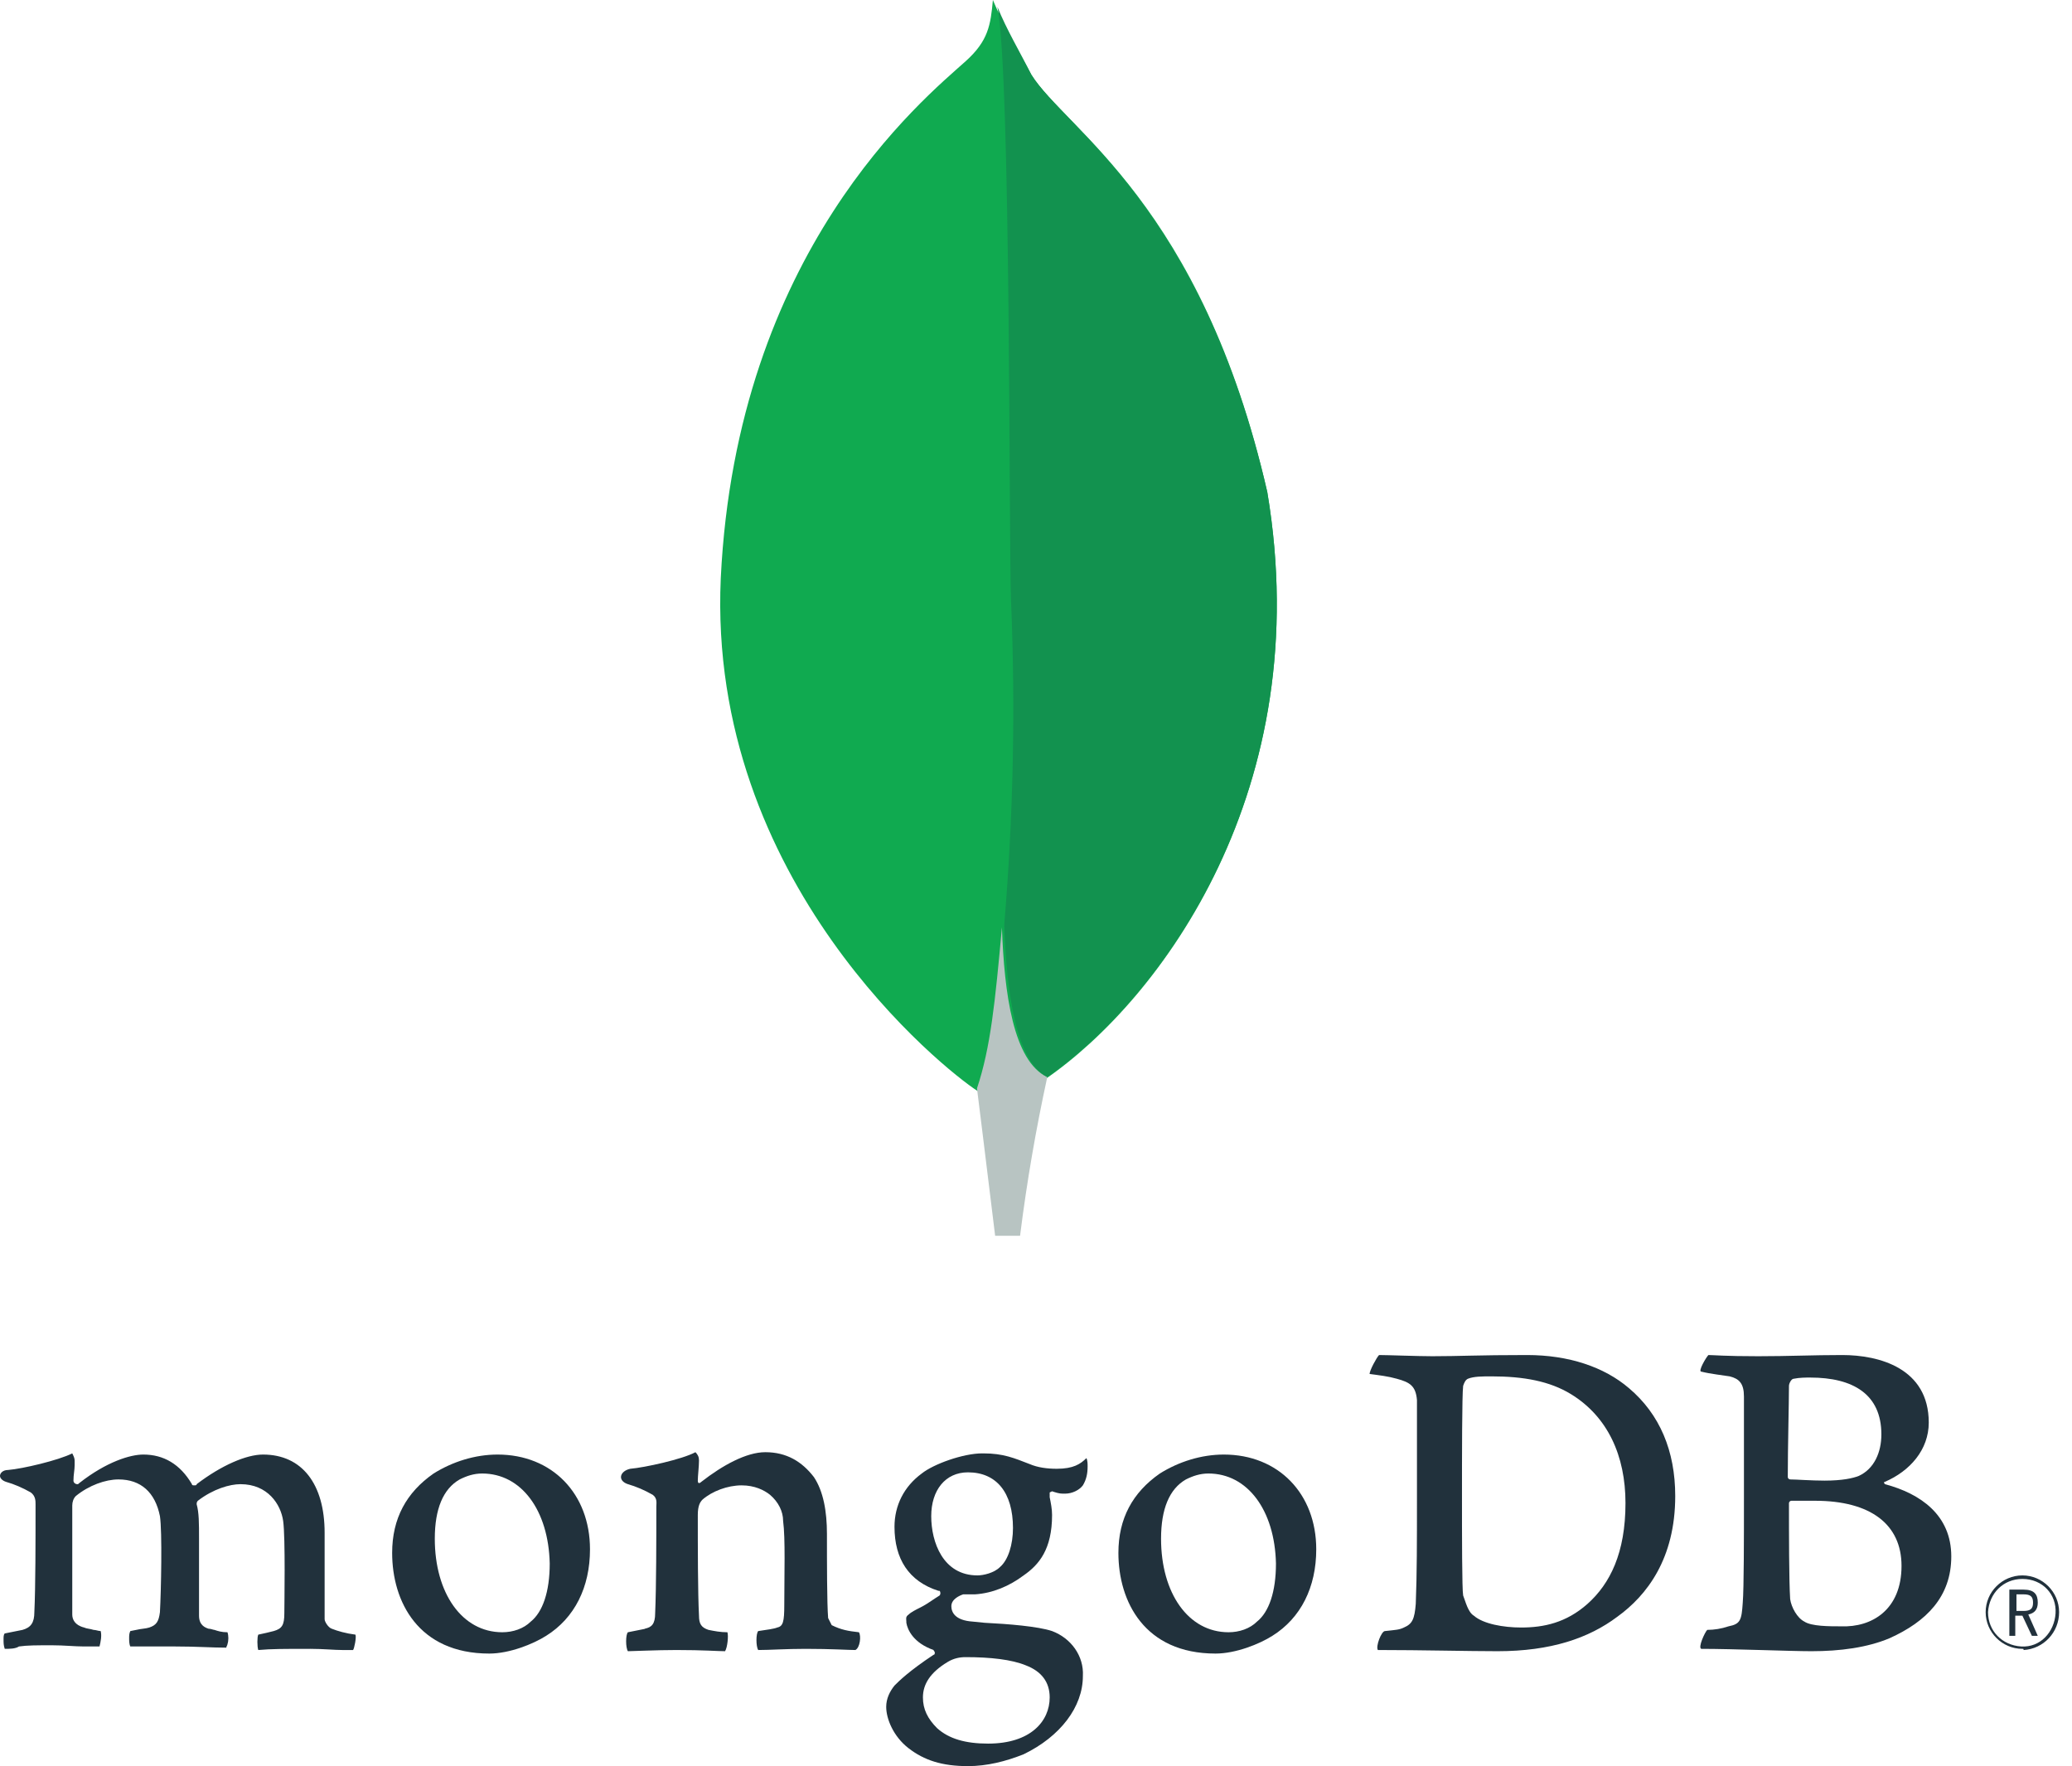 <?xml version="1.0" encoding="UTF-8"?>
<svg xmlns="http://www.w3.org/2000/svg" width="122" height="104" viewBox="0 0 122 104" fill="none">
  <path d="M74.618 28.974C70.746 12.017 62.734 7.611 60.732 4.406C59.931 2.937 59.129 1.602 58.462 0C58.328 1.469 58.195 2.403 56.859 3.605C54.323 5.875 43.374 14.821 42.439 34.048C41.638 51.939 55.658 63.022 57.527 64.223C58.996 64.891 60.732 64.223 61.533 63.556C68.342 58.883 77.555 46.465 74.618 28.974Z" fill="#10AA50"></path>
  <path d="M58.994 54.61C58.593 59.017 58.327 61.687 57.525 64.09C57.525 64.09 58.059 68.363 58.594 72.769H60.062C60.463 69.565 60.997 66.494 61.664 63.423C59.662 62.488 59.128 58.482 58.994 54.61Z" fill="#B8C4C2"></path>
  <path d="M61.666 63.423C59.797 62.488 59.263 58.349 59.129 54.477C59.663 48.068 59.797 41.793 59.53 35.384C59.396 32.046 59.53 4.407 58.728 0.401C59.263 1.737 60.064 3.072 60.731 4.407C62.734 7.611 70.745 12.151 74.618 28.975C77.555 46.466 68.342 58.75 61.666 63.423Z" fill="#12924F"></path>
  <path d="M119.079 97.094C117.893 97.094 116.916 96.118 116.916 94.932C116.916 93.746 117.893 92.769 119.079 92.769C120.264 92.769 121.241 93.746 121.241 94.932C121.241 96.118 120.334 97.094 119.148 97.164C119.148 97.094 119.148 97.094 119.079 97.094ZM119.079 92.978C117.962 92.978 117.125 93.815 117.056 94.932C117.056 96.048 117.893 96.885 119.009 96.955C120.125 97.024 120.962 96.117 121.032 95.001C121.102 93.885 120.264 92.978 119.079 92.978C119.148 92.978 119.148 92.978 119.079 92.978ZM119.637 96.327L119.079 95.141H118.66V96.327H118.311V93.606H119.148C119.776 93.606 119.985 93.885 119.985 94.374C119.985 94.792 119.776 95.001 119.427 95.071L119.985 96.327H119.637ZM118.66 94.862H119.148C119.567 94.862 119.706 94.722 119.706 94.374C119.706 94.025 119.567 93.885 119.148 93.885H118.73V94.862H118.66Z" fill="#21313C"></path>
  <path d="M86.779 95.14C87.337 95.629 88.523 95.838 89.57 95.838C90.895 95.838 92.221 95.559 93.476 94.443C94.802 93.257 95.709 91.443 95.709 88.513C95.709 85.723 94.662 83.421 92.5 82.096C91.244 81.328 89.709 81.049 87.826 81.049C87.268 81.049 86.779 81.049 86.431 81.189C86.291 81.258 86.221 81.398 86.151 81.607C86.082 82.096 86.082 85.862 86.082 88.095C86.082 90.397 86.082 93.606 86.151 93.954C86.291 94.303 86.431 94.931 86.779 95.14ZM81.199 79.793C81.687 79.793 83.501 79.863 84.338 79.863C85.942 79.863 86.989 79.793 89.918 79.793C92.36 79.793 94.453 80.491 95.918 81.747C97.731 83.281 98.638 85.444 98.638 88.095C98.638 91.792 96.964 93.954 95.22 95.21C93.546 96.466 91.314 97.233 88.174 97.233C86.5 97.233 83.64 97.163 81.199 97.163H81.129C80.989 96.954 81.338 96.047 81.547 96.047C82.175 95.977 82.385 95.977 82.664 95.838C83.152 95.629 83.291 95.35 83.361 94.443C83.431 92.699 83.431 90.676 83.431 88.374C83.431 86.7 83.431 83.491 83.431 82.444C83.361 81.607 83.012 81.398 82.245 81.189C81.757 81.049 81.199 80.979 80.641 80.91C80.641 80.7 81.059 79.933 81.199 79.793Z" fill="#21313C"></path>
  <path d="M105.614 81.189C105.474 81.189 105.335 81.468 105.335 81.607C105.335 82.584 105.265 85.235 105.265 86.979C105.265 87.048 105.335 87.118 105.405 87.118C105.753 87.118 106.66 87.188 107.428 87.188C108.474 87.188 109.102 87.048 109.451 86.909C110.358 86.49 110.776 85.514 110.776 84.467C110.776 82.096 109.102 81.119 106.591 81.119C106.312 81.119 105.963 81.119 105.614 81.189ZM111.962 92.21C111.962 89.769 110.148 88.374 106.87 88.374C106.73 88.374 105.684 88.374 105.474 88.374C105.405 88.374 105.335 88.444 105.335 88.513C105.335 90.257 105.335 93.048 105.405 94.164C105.474 94.652 105.823 95.28 106.242 95.489C106.66 95.768 107.707 95.768 108.404 95.768C110.218 95.838 111.962 94.791 111.962 92.21ZM100.591 79.793C100.87 79.793 101.568 79.863 103.521 79.863C105.335 79.863 106.73 79.793 108.474 79.793C110.637 79.793 113.566 80.561 113.566 83.77C113.566 85.374 112.45 86.63 110.985 87.258C110.916 87.258 110.916 87.327 110.985 87.397C113.078 87.955 114.892 89.211 114.892 91.652C114.892 94.024 113.427 95.489 111.264 96.466C109.939 97.024 108.335 97.233 106.66 97.233C105.405 97.233 102.056 97.094 100.173 97.094C99.963 97.024 100.382 96.117 100.522 95.977C100.94 95.977 101.359 95.908 101.777 95.768C102.475 95.629 102.545 95.419 102.614 94.373C102.684 93.536 102.684 90.466 102.684 88.234C102.684 85.235 102.684 83.212 102.684 82.235C102.684 81.468 102.405 81.189 101.847 81.049C101.428 80.979 100.731 80.91 100.173 80.77C99.963 80.77 100.452 79.933 100.591 79.793Z" fill="#21313C"></path>
  <path d="M0.279 97.094C0.209 96.884 0.209 96.745 0.209 96.536C0.209 96.396 0.209 96.257 0.279 96.187C0.628 96.117 0.977 96.047 1.325 95.978C1.814 95.838 2.023 95.559 2.023 94.931C2.093 93.466 2.093 90.676 2.093 88.653V88.583C2.093 88.374 2.093 88.095 1.814 87.885C1.325 87.606 0.837 87.397 0.349 87.258C0.14 87.188 0 87.048 0 86.909C0 86.769 0.14 86.56 0.488 86.56C1.325 86.49 3.418 86.002 4.255 85.584C4.325 85.723 4.395 85.862 4.395 86.002C4.395 86.072 4.395 86.211 4.395 86.281C4.395 86.56 4.325 86.839 4.325 87.188C4.325 87.328 4.465 87.397 4.534 87.397C4.604 87.397 4.604 87.397 4.674 87.328C6.278 86.072 7.673 85.653 8.441 85.653C9.627 85.653 10.603 86.211 11.301 87.397C11.301 87.467 11.371 87.467 11.44 87.467C11.51 87.467 11.58 87.467 11.58 87.397C13.045 86.281 14.51 85.653 15.486 85.653C17.788 85.653 19.114 87.397 19.114 90.257C19.114 91.094 19.114 92.141 19.114 93.117C19.114 93.954 19.114 94.792 19.114 95.35C19.114 95.489 19.323 95.838 19.532 95.908C19.881 96.047 20.369 96.187 20.928 96.257C20.997 96.396 20.858 97.094 20.788 97.163C20.648 97.163 20.439 97.163 20.16 97.163C19.672 97.163 19.044 97.094 18.277 97.094C16.742 97.094 15.975 97.094 15.207 97.163C15.138 96.954 15.138 96.396 15.207 96.257C15.556 96.187 15.835 96.117 16.114 96.047C16.602 95.908 16.742 95.698 16.742 95.001C16.742 94.513 16.812 90.536 16.672 89.56C16.533 88.583 15.765 87.397 14.161 87.397C13.533 87.397 12.556 87.676 11.65 88.374C11.58 88.444 11.58 88.513 11.58 88.583C11.719 89.071 11.719 89.699 11.719 90.606C11.719 91.164 11.719 91.653 11.719 92.211C11.719 93.327 11.719 94.373 11.719 95.14C11.719 95.698 12.068 95.838 12.277 95.908C12.417 95.908 12.556 95.978 12.626 95.978C12.836 96.047 13.045 96.117 13.394 96.117C13.463 96.326 13.463 96.605 13.394 96.815C13.394 96.884 13.324 96.954 13.324 97.024C12.487 97.024 11.58 96.954 10.324 96.954C9.975 96.954 9.348 96.954 8.79 96.954C8.371 96.954 7.952 96.954 7.673 96.954C7.604 96.815 7.604 96.605 7.604 96.466C7.604 96.326 7.604 96.187 7.673 96.047L8.022 95.978C8.301 95.908 8.58 95.908 8.79 95.838C9.208 95.698 9.348 95.489 9.417 94.931C9.487 93.675 9.557 90.188 9.417 89.281C9.138 87.885 8.301 87.118 6.976 87.118C6.209 87.118 5.232 87.467 4.465 88.095C4.325 88.234 4.255 88.444 4.255 88.653C4.255 89.071 4.255 89.56 4.255 90.118C4.255 91.931 4.255 94.094 4.255 95.071C4.255 95.35 4.395 95.698 4.953 95.838C5.092 95.908 5.302 95.908 5.511 95.978C5.65 95.978 5.79 96.047 5.929 96.047C5.999 96.326 5.929 96.675 5.86 96.954C5.65 96.954 5.302 96.954 4.953 96.954C4.395 96.954 3.767 96.884 3.069 96.884C2.163 96.884 1.604 96.884 1.116 96.954C0.907 97.094 0.558 97.094 0.279 97.094Z" fill="#21313C"></path>
  <path d="M28.392 86.769C27.903 86.769 27.485 86.909 27.066 87.118C26.089 87.676 25.601 88.862 25.601 90.606C25.601 93.815 27.206 96.117 29.577 96.117C30.205 96.117 30.833 95.907 31.252 95.489C31.949 94.931 32.368 93.745 32.368 92.071C32.298 88.931 30.694 86.769 28.392 86.769ZM28.81 97.372C24.625 97.372 23.09 94.303 23.09 91.443C23.09 89.42 23.927 87.885 25.531 86.769C26.648 86.071 27.973 85.653 29.298 85.653C32.507 85.653 34.739 87.955 34.739 91.234C34.739 93.466 33.833 95.279 32.158 96.326C31.391 96.814 29.996 97.372 28.81 97.372Z" fill="#21313C"></path>
  <path d="M71.153 86.769C70.665 86.769 70.246 86.909 69.828 87.118C68.851 87.676 68.363 88.862 68.363 90.606C68.363 93.815 69.967 96.117 72.339 96.117C72.967 96.117 73.595 95.907 74.013 95.489C74.711 94.931 75.129 93.745 75.129 92.071C75.06 88.931 73.455 86.769 71.153 86.769ZM71.572 97.372C67.386 97.372 65.852 94.303 65.852 91.443C65.852 89.42 66.689 87.885 68.293 86.769C69.409 86.071 70.735 85.653 72.06 85.653C75.269 85.653 77.501 87.955 77.501 91.234C77.501 93.466 76.594 95.279 74.92 96.326C74.153 96.814 72.758 97.372 71.572 97.372Z" fill="#21313C"></path>
  <path d="M56.993 86.7C55.668 86.7 54.831 87.746 54.831 89.281C54.831 90.815 55.528 92.769 57.551 92.769C57.9 92.769 58.528 92.629 58.877 92.28C59.365 91.862 59.644 90.955 59.644 89.978C59.644 87.885 58.667 86.7 56.993 86.7ZM56.853 97.582C56.505 97.582 56.156 97.652 55.807 97.861C54.761 98.489 54.342 99.186 54.342 99.954C54.342 100.651 54.621 101.209 55.179 101.767C55.877 102.395 56.853 102.674 58.179 102.674C60.69 102.674 61.806 101.349 61.806 99.954C61.806 99.047 61.318 98.419 60.411 98.07C59.574 97.722 58.318 97.582 56.853 97.582ZM56.993 104C55.458 104 54.412 103.651 53.505 102.953C52.598 102.256 52.18 101.209 52.18 100.512C52.18 100.024 52.389 99.605 52.668 99.256C52.947 98.977 53.505 98.419 54.97 97.442C55.04 97.442 55.04 97.373 55.04 97.303C55.04 97.233 54.97 97.233 54.97 97.163C53.784 96.745 53.435 95.978 53.366 95.559V95.489C53.366 95.35 53.296 95.21 53.505 95.071C53.645 94.931 53.924 94.792 54.203 94.652C54.621 94.443 54.97 94.164 55.319 93.954C55.389 93.885 55.389 93.745 55.319 93.675C55.319 93.675 55.319 93.675 55.249 93.675C53.505 93.117 52.668 91.792 52.668 89.909C52.668 88.653 53.226 87.537 54.272 86.769C54.97 86.211 56.714 85.584 57.83 85.584H57.9C59.086 85.584 59.714 85.862 60.62 86.211C61.109 86.421 61.667 86.49 62.225 86.49C63.202 86.49 63.62 86.211 63.969 85.862C64.039 86.002 64.039 86.211 64.039 86.351C64.039 86.769 63.969 87.118 63.76 87.467C63.55 87.746 63.132 87.955 62.713 87.955C62.644 87.955 62.644 87.955 62.574 87.955C62.364 87.955 62.155 87.885 61.946 87.816L61.806 87.885C61.806 87.955 61.806 88.025 61.806 88.095C61.806 88.095 61.806 88.095 61.806 88.165C61.876 88.513 61.946 88.862 61.946 89.211C61.946 91.234 61.178 92.141 60.272 92.769C59.435 93.397 58.458 93.815 57.412 93.885C57.412 93.885 57.272 93.885 57.063 93.885C56.923 93.885 56.784 93.885 56.714 93.885C56.505 93.954 56.016 94.164 56.016 94.582C56.016 94.931 56.226 95.419 57.272 95.489L57.97 95.559C59.365 95.629 61.109 95.768 61.946 96.047C63.062 96.466 63.829 97.512 63.76 98.698C63.76 100.512 62.434 102.256 60.272 103.302C59.225 103.721 58.109 104 56.993 104Z" fill="#21313C"></path>
  <path d="M50.574 96.117C49.946 96.047 49.528 95.977 48.97 95.698C48.9 95.559 48.83 95.419 48.761 95.28C48.691 94.443 48.691 91.931 48.691 90.327C48.691 89.002 48.481 87.816 47.923 86.979C47.226 86.072 46.319 85.514 45.063 85.514C43.947 85.514 42.552 86.281 41.296 87.258C41.296 87.258 41.087 87.467 41.087 87.188C41.087 86.909 41.157 86.351 41.157 86.002C41.157 85.793 41.087 85.653 40.948 85.514C40.18 85.932 37.948 86.421 37.111 86.49C36.483 86.63 36.343 87.188 36.971 87.397C37.46 87.537 37.948 87.746 38.436 88.025C38.715 88.234 38.645 88.513 38.645 88.723C38.645 90.606 38.645 93.396 38.576 95.001C38.576 95.629 38.367 95.838 37.948 95.908H38.018C37.669 95.978 37.32 96.047 36.971 96.117C36.832 96.257 36.832 97.024 36.971 97.233C37.25 97.233 38.645 97.163 39.831 97.163C41.436 97.163 42.273 97.233 42.691 97.233C42.831 97.024 42.901 96.326 42.831 96.117C42.413 96.117 42.064 96.047 41.715 95.977C41.296 95.838 41.157 95.629 41.157 95.14C41.087 93.815 41.087 91.094 41.087 89.211C41.087 88.653 41.227 88.444 41.366 88.304C41.924 87.816 42.831 87.467 43.668 87.467C44.435 87.467 44.994 87.746 45.342 88.025C45.831 88.444 46.11 89.002 46.11 89.56C46.249 90.606 46.179 92.699 46.179 94.513C46.179 95.489 46.11 95.768 45.761 95.838C45.621 95.908 45.133 95.977 44.645 96.047C44.505 96.187 44.505 96.954 44.645 97.163C45.342 97.163 46.249 97.094 47.435 97.094C48.97 97.094 49.946 97.163 50.365 97.163C50.644 97.024 50.714 96.326 50.574 96.117Z" fill="#21313C"></path>
</svg>
